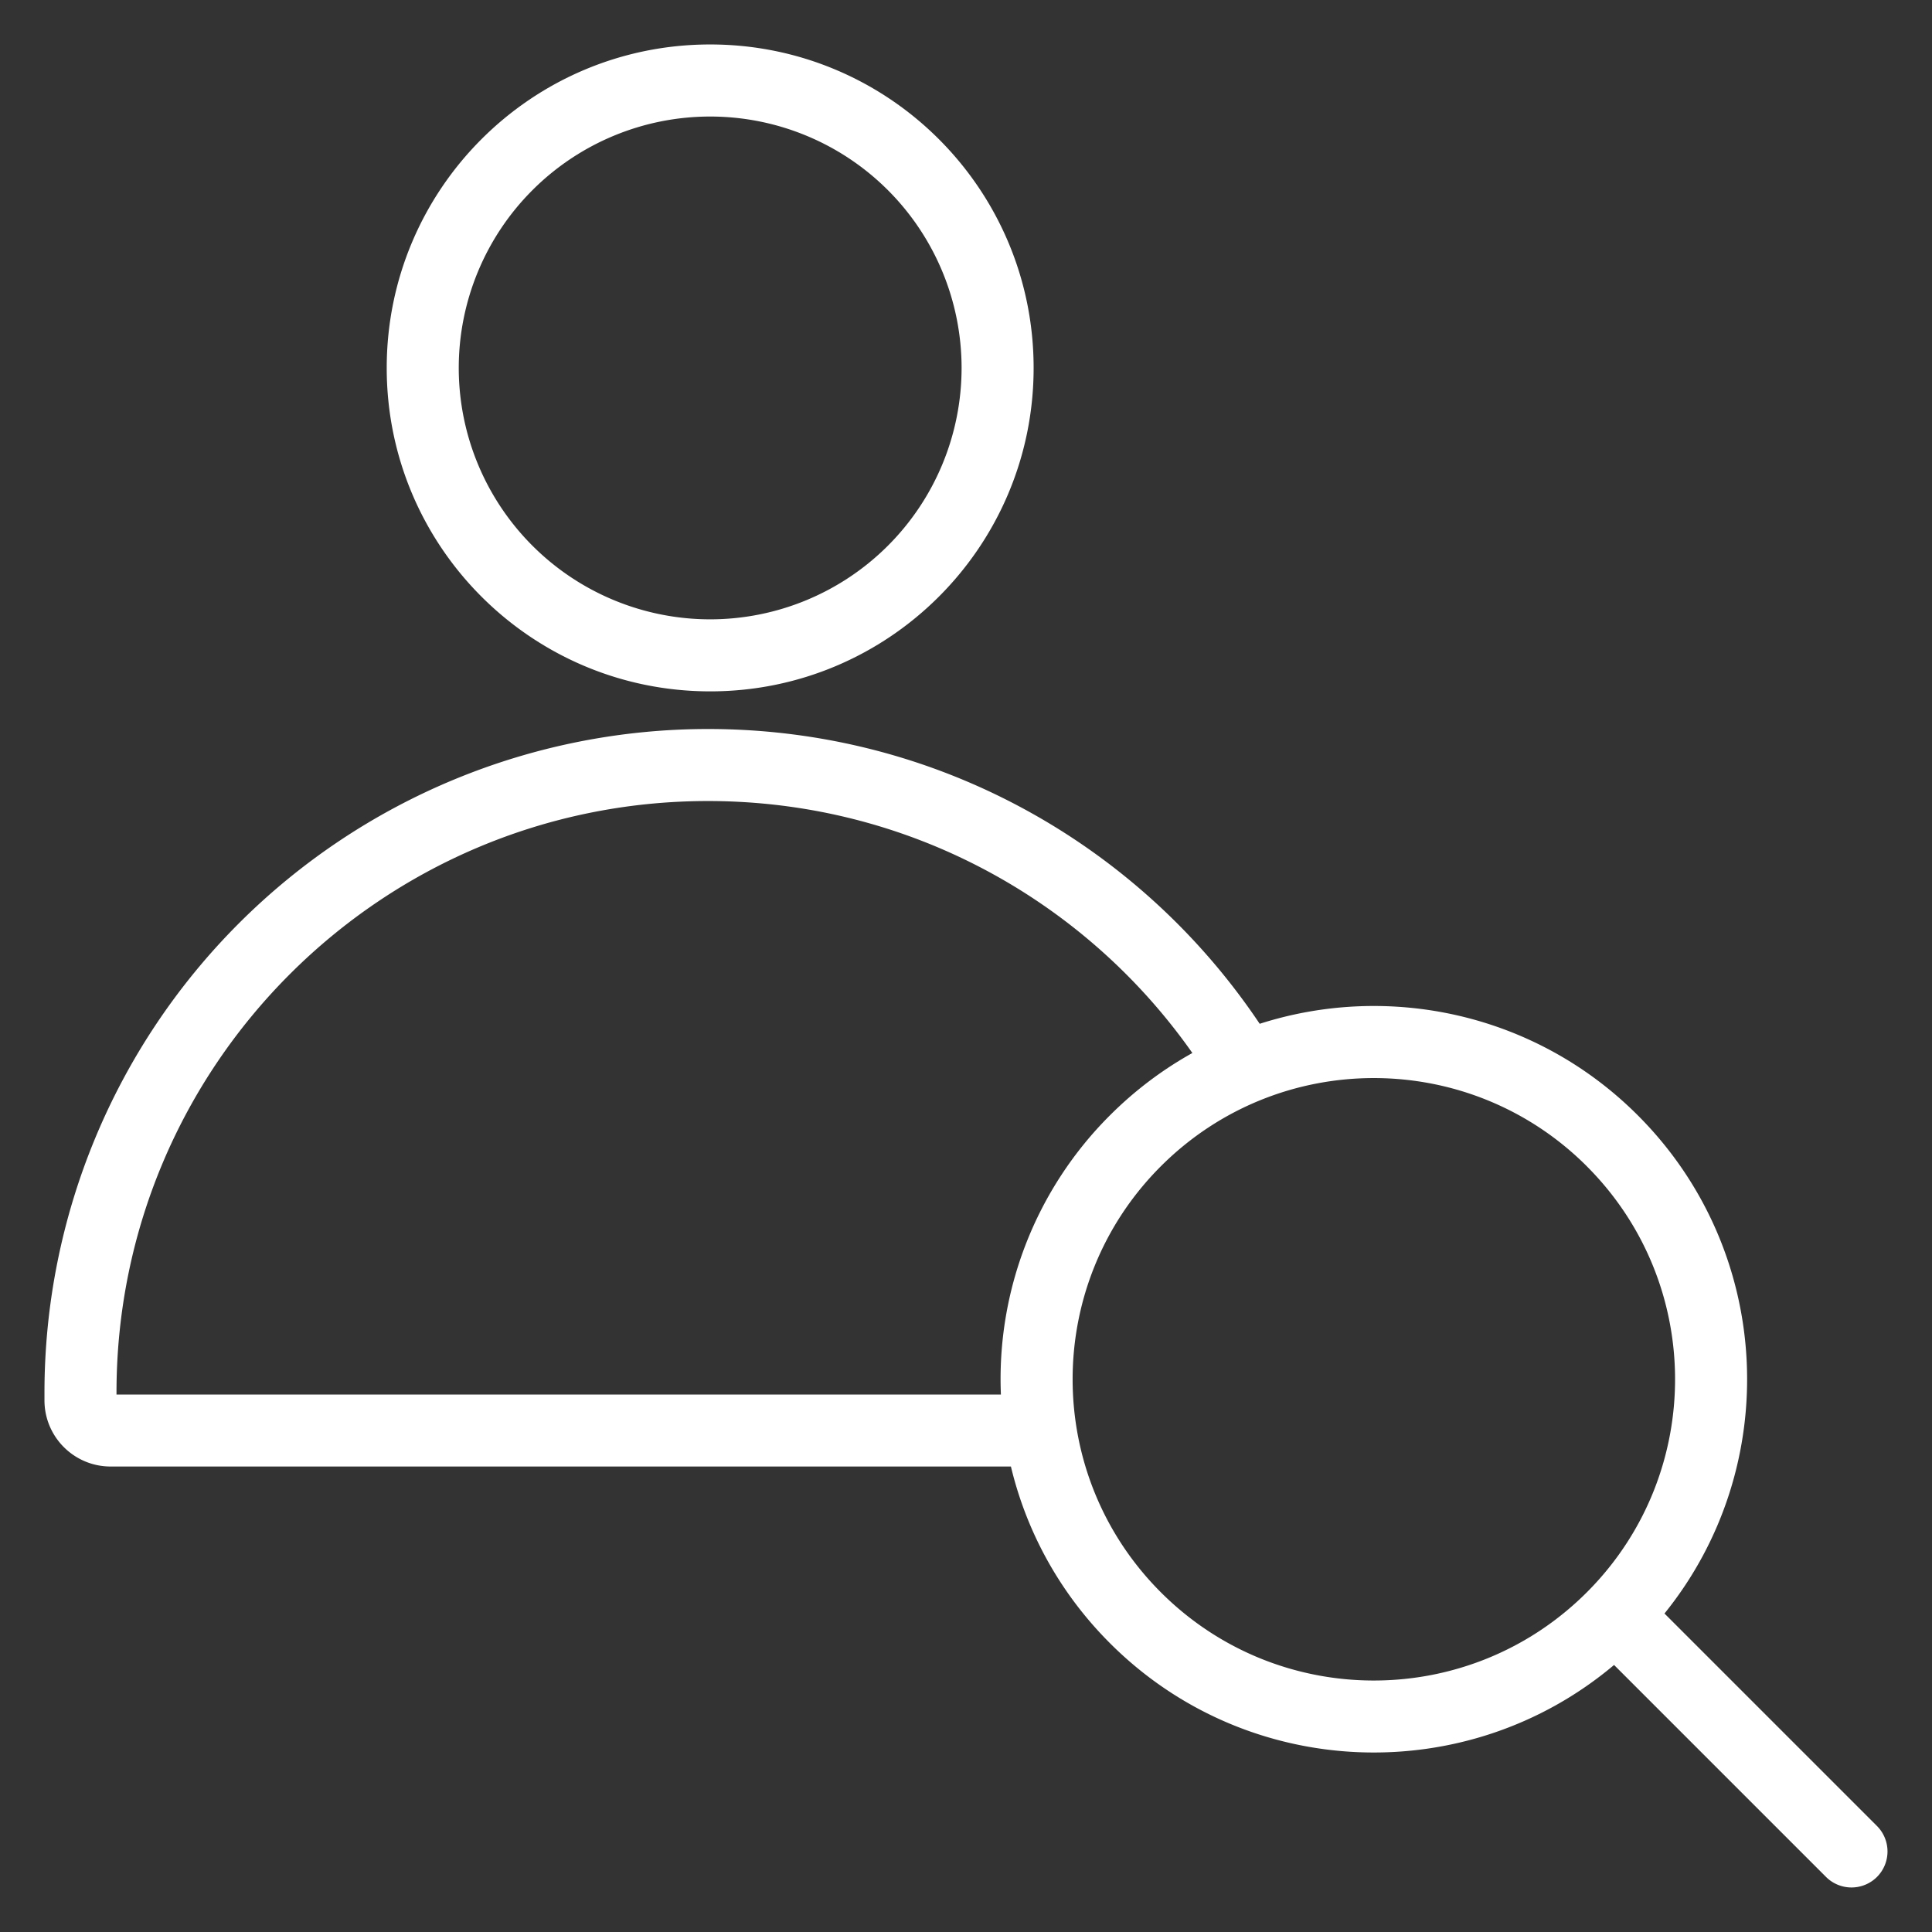 <?xml version="1.0" encoding="UTF-8"?> <svg xmlns="http://www.w3.org/2000/svg" xmlns:v="https://vecta.io/nano" fill="none" height="60" width="60"><rect width="100%" height="100%" fill="#333333" stroke="none"/><path d="M22.055 3.619a7.81 7.81 0 0 0-7.808 7.808 7.81 7.81 0 0 0 7.808 7.807 7.81 7.81 0 0 0 7.808-7.808 7.81 7.81 0 0 0-7.808-7.807zM12.01 11.426c0-5.547 4.497-10.045 10.045-10.045s10.045 4.497 10.045 10.045-4.497 10.045-10.044 10.045S12.01 16.974 12.01 11.426zM1.381 43.246A20.61 20.61 0 0 1 21.987 22.64c7.145 0 13.439 3.637 17.134 9.155 4.003-1.282 8.565-.335 11.742 2.842 4.231 4.231 4.508 10.92.829 15.472l6.599 6.599a1.12 1.12 0 0 1 0 1.582 1.12 1.12 0 0 1-1.582 0l-6.583-6.583c-4.554 3.838-11.368 3.612-15.656-.677-1.569-1.569-2.594-3.475-3.075-5.486H3.437c-1.136 0-2.056-.92-2.056-2.056zm29.703.063a11.56 11.56 0 0 1 3.386-8.671c.78-.78 1.643-1.425 2.56-1.936-3.324-4.734-8.823-7.825-15.043-7.825-10.145 0-18.369 8.224-18.369 18.369v.063zm18.197-7.089c-3.653-3.653-9.577-3.653-13.23 0s-3.653 9.576 0 13.23 9.576 3.653 13.23 0l.086-.087c3.567-3.66 3.538-9.518-.086-13.142z" fill="#fff" fill-rule="evenodd"></path></svg> 